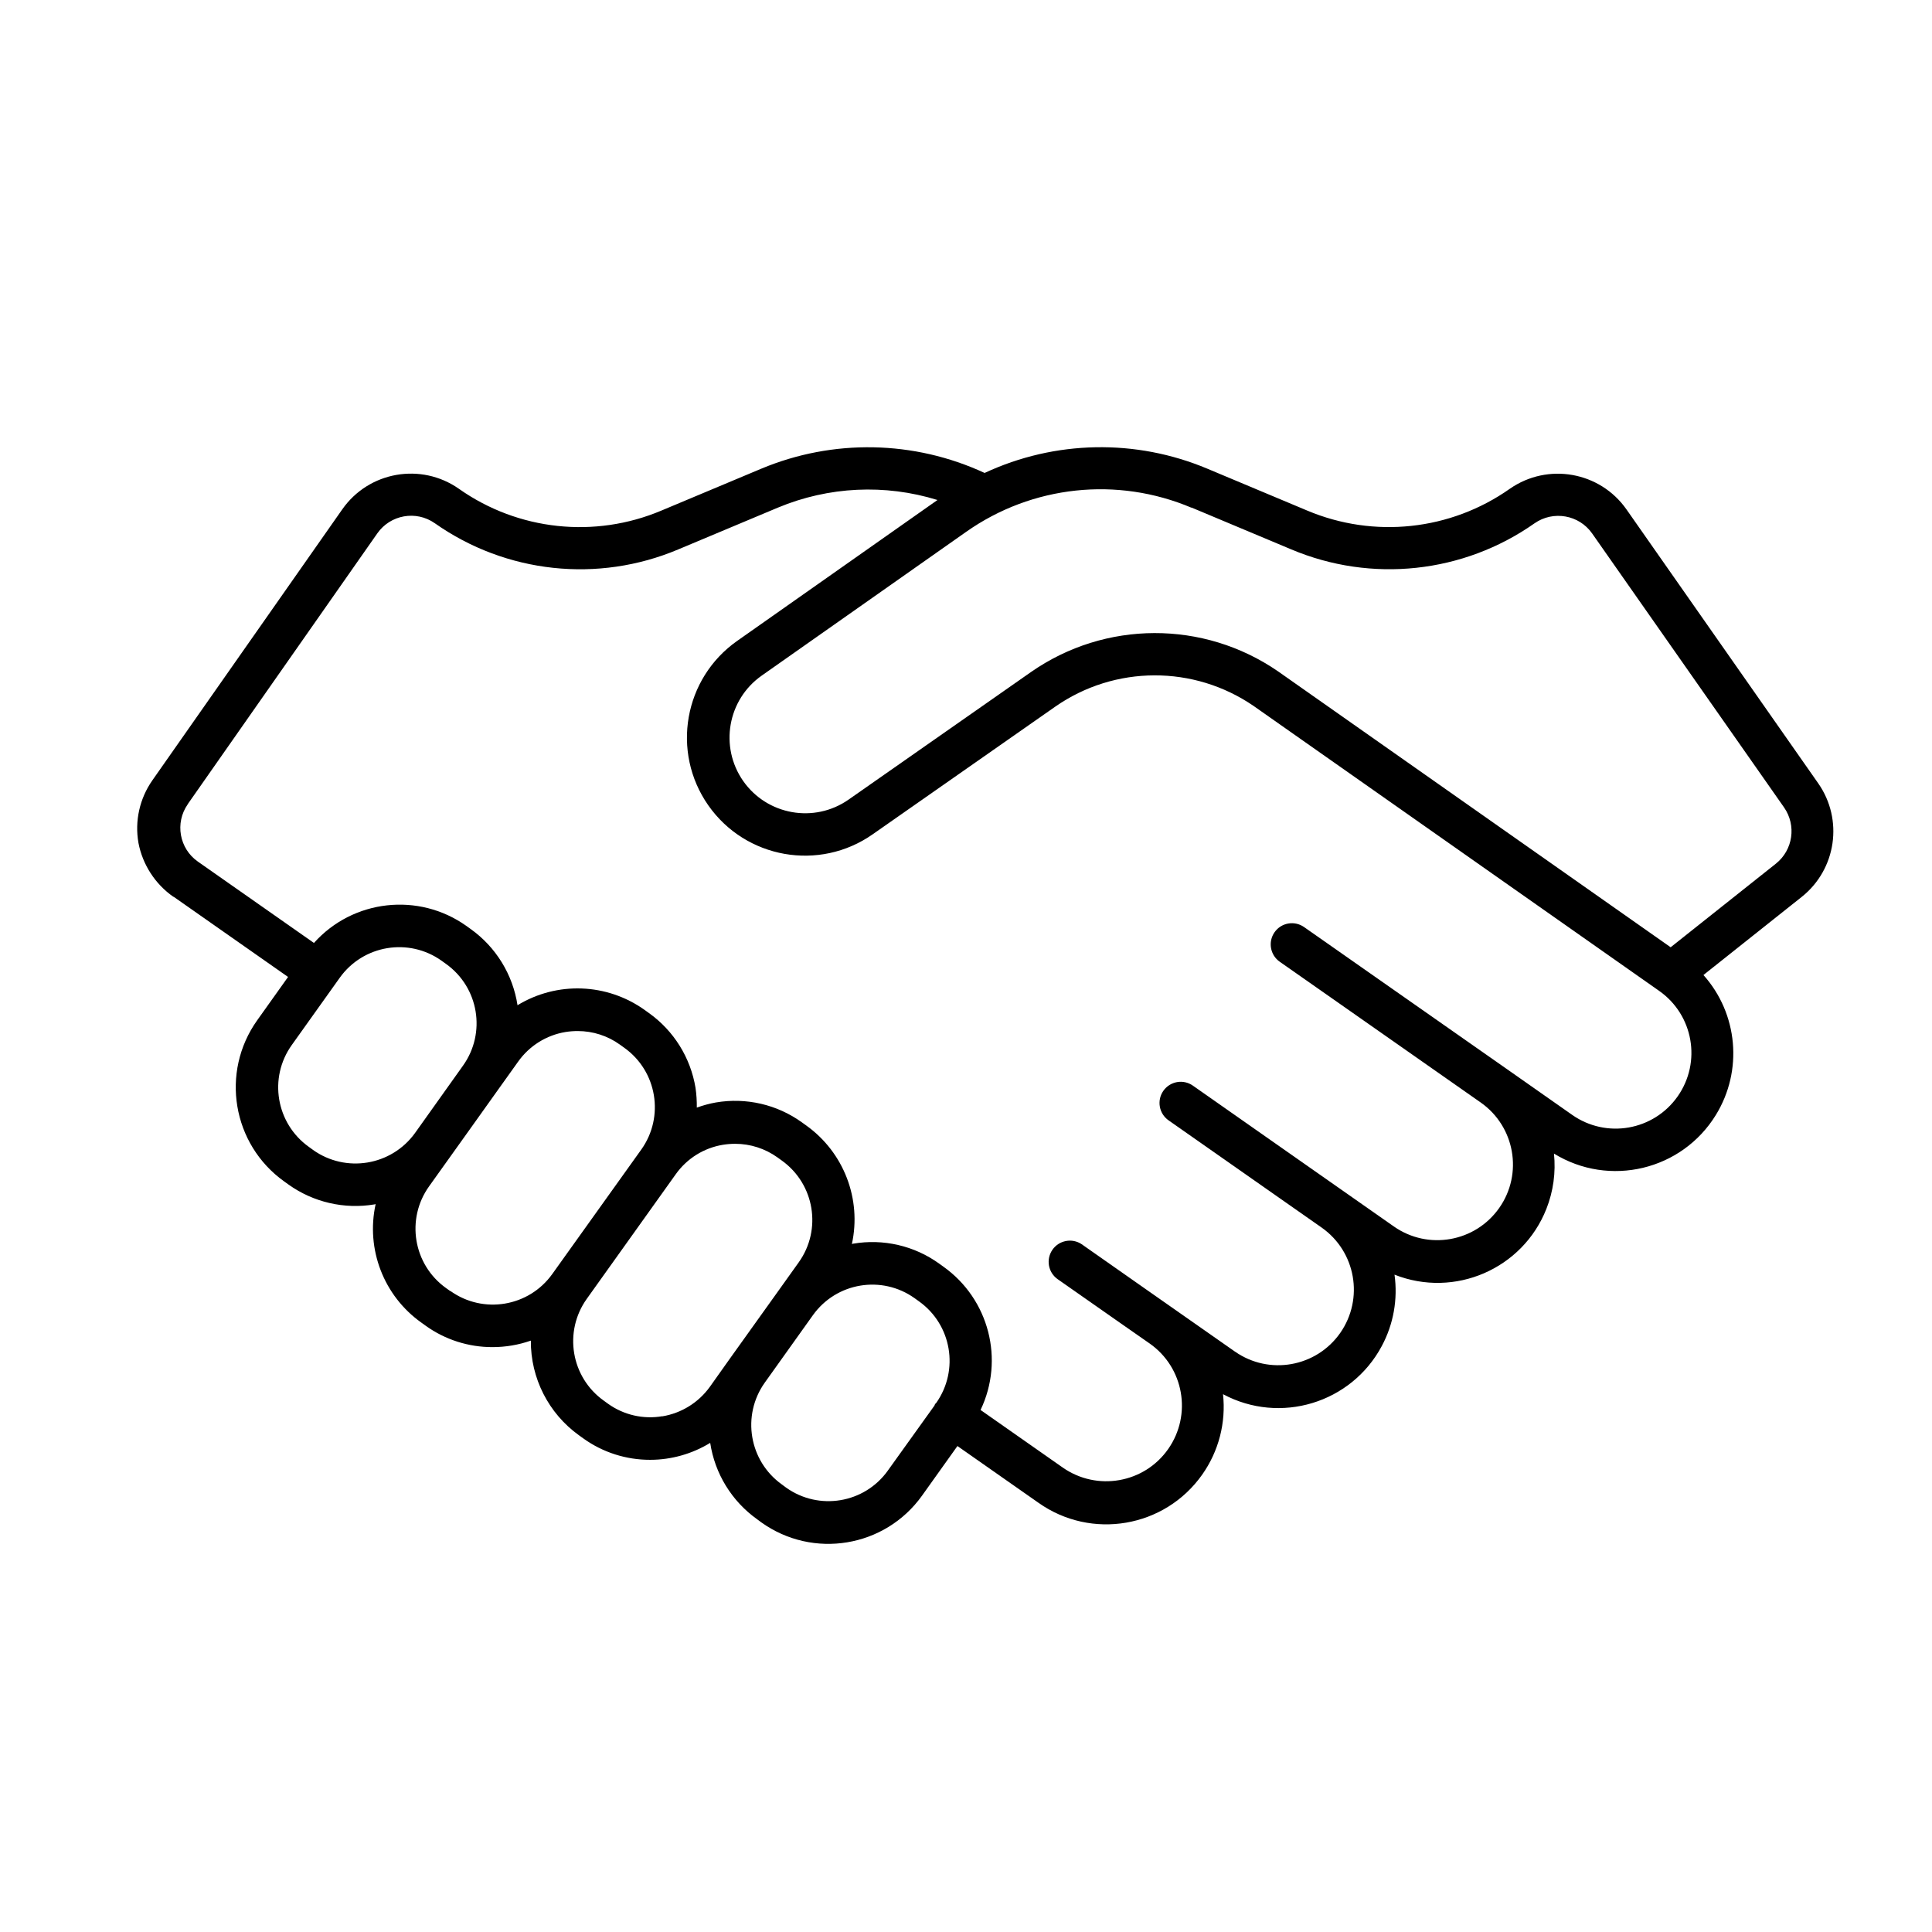 <?xml version="1.0" encoding="UTF-8"?>
<svg id="Ebene_1" data-name="Ebene 1" xmlns="http://www.w3.org/2000/svg" viewBox="0 0 300 300">
  <path id="Pfad_2" data-name="Pfad 2" d="M29.13,124.9l29.46-42.08c2.03-2.9,6.03-3.61,8.93-1.57,0,0,0,0,0,0,11.05,7.78,25.33,9.32,37.78,4.07l15.5-6.5c7.86-3.28,16.63-3.7,24.77-1.18l-31.09,21.87c-8.29,5.82-10.3,17.24-4.5,25.54,5.81,8.29,17.24,10.31,25.53,4.5l28.36-19.83c9.24-6.43,21.5-6.47,30.79-.1l62.97,44.24c5.32,3.73,6.61,11.06,2.88,16.38-3.73,5.32-11.06,6.61-16.38,2.88l-10.42-7.31h0l-31.22-21.86c-1.49-1.04-3.54-.68-4.58.81-1.04,1.49-.68,3.54.81,4.58h0l4.47,3.13,26.74,18.73c5.31,3.73,6.6,11.06,2.87,16.37-3.73,5.31-11.06,6.6-16.37,2.87l-7.45-5.22-23.76-16.65c-1.49-1.04-3.54-.67-4.58.82-1.04,1.49-.67,3.54.82,4.58l23.77,16.65c5.3,3.73,6.59,11.04,2.88,16.36-3.72,5.31-11.04,6.61-16.35,2.89,0,0-.01,0-.02-.01l-13.84-9.69-5.46-3.83-4.48-3.14c-1.51-1.01-3.56-.6-4.57.91-.98,1.47-.63,3.45.8,4.49l9.93,6.95,4.4,3.07c5.32,3.73,6.6,11.06,2.88,16.38s-11.06,6.6-16.38,2.88l-12.76-8.94c3.74-7.82,1.31-17.2-5.75-22.24l-.68-.49c-3.86-2.78-8.67-3.89-13.36-3.09-.07,0-.13.04-.19.05,1.53-7-1.26-14.23-7.08-18.4l-.68-.49c-3.86-2.78-8.67-3.89-13.36-3.09-1.01.18-2,.45-2.96.8.01-1.03-.05-2.05-.2-3.07-.77-4.69-3.38-8.87-7.24-11.62l-.68-.49c-5.84-4.16-13.59-4.45-19.72-.72-.73-4.76-3.35-9.03-7.27-11.83l-.68-.49c-7.41-5.26-17.6-4.12-23.66,2.65l-18.02-12.63c-2.89-2.02-3.6-6-1.58-8.9,0,0,0,0,0-.01h0ZM185.01,78.81l15.5,6.5c12.45,5.25,26.72,3.72,37.77-4.05,2.91-2.03,6.92-1.32,8.95,1.58l29.8,42.54c1.94,2.79,1.39,6.6-1.26,8.72l-16.35,12.99-60.99-42.86c-11.55-7.94-26.81-7.9-38.32.11l-28.34,19.82c-5.32,3.72-12.65,2.42-16.37-2.89-3.71-5.32-2.42-12.65,2.89-16.37l31.74-22.32c10.24-7.21,23.46-8.62,34.99-3.74h0ZM137.86,228.36c-3.64,5.09-10.71,6.26-15.8,2.63l-.66-.49c-5.08-3.64-6.27-10.7-2.65-15.8l6.58-9.22.9-1.26c3.64-5.09,10.71-6.27,15.8-2.63l.68.49c5.07,3.62,6.26,10.66,2.67,15.76-.06.06-.12.12-.18.18-.05.08-.06.17-.1.24l-7.25,10.11ZM102.85,219.91c-2.96.51-6-.19-8.44-1.94l-.66-.48c-5.09-3.63-6.27-10.71-2.64-15.8,0,0,0,0,0,0l13.81-19.34c1.74-2.46,4.39-4.11,7.35-4.59.62-.1,1.26-.15,1.89-.15,2.35,0,4.65.74,6.56,2.11l.68.49c5.08,3.64,6.26,10.71,2.63,15.8l-3.17,4.44-7.47,10.44-3.16,4.45c-1.76,2.45-4.42,4.1-7.39,4.59v-.02ZM69.92,200.48l-.66-.47c-5.09-3.64-6.27-10.71-2.63-15.8l6.91-9.67,3.73-5.23,3.18-4.45c1.74-2.46,4.39-4.12,7.36-4.61.62-.1,1.26-.15,1.89-.15,2.35,0,4.65.73,6.56,2.11l.68.49c5.09,3.63,6.27,10.71,2.64,15.8,0,0,0,0,0,0l-13.83,19.34c-3.64,5.08-10.71,6.26-15.8,2.63l-.02.02ZM48.61,178.56l-.66-.48c-5.09-3.64-6.28-10.71-2.65-15.8l7.46-10.46c3.64-5.09,10.72-6.27,15.82-2.63l.68.49c5.09,3.64,6.27,10.71,2.63,15.8l-7.45,10.46c-3.67,5.08-10.75,6.25-15.85,2.61h.01ZM26.95,139.24l17.78,12.46-4.8,6.74c-5.73,8.06-3.86,19.24,4.18,25l.68.49c3.86,2.76,8.67,3.87,13.35,3.09.06,0,.13-.04.19-.05-1.54,7,1.25,14.25,7.09,18.4l.68.49c3.02,2.17,6.66,3.33,10.38,3.32,2.03,0,4.04-.34,5.95-1.01-.04,5.82,2.74,11.3,7.47,14.7l.68.49c3.02,2.17,6.65,3.33,10.38,3.32,3.29,0,6.52-.92,9.32-2.63.72,4.77,3.34,9.04,7.27,11.85l.66.49c8.04,5.75,19.21,3.9,24.96-4.14,0-.01.02-.02.02-.03l5.48-7.68,12.58,8.81c8.22,5.82,19.61,3.87,25.42-4.36,2.57-3.63,3.72-8.08,3.24-12.5,8.87,4.75,19.91,1.4,24.65-7.47,1.82-3.39,2.51-7.27,1.98-11.09,9.33,3.69,19.89-.88,23.58-10.21,1.08-2.73,1.48-5.67,1.18-8.59,8.6,5.29,19.86,2.6,25.14-6,4.23-6.88,3.44-15.71-1.93-21.73l15.26-12.13c5.38-4.28,6.5-12.01,2.56-17.64l-29.78-42.54c-4.13-5.87-12.22-7.29-18.11-3.19-9.2,6.48-21.09,7.75-31.46,3.38l-15.5-6.5c-11.11-4.67-23.67-4.43-34.59.66-10.96-5.08-23.54-5.32-34.68-.66l-15.5,6.5c-10.37,4.38-22.26,3.1-31.45-3.38-5.88-4.12-13.99-2.69-18.11,3.19l-29.49,42.08c-1.98,2.83-2.76,6.32-2.16,9.72.65,3.39,2.6,6.39,5.43,8.37Z"/>
</svg>